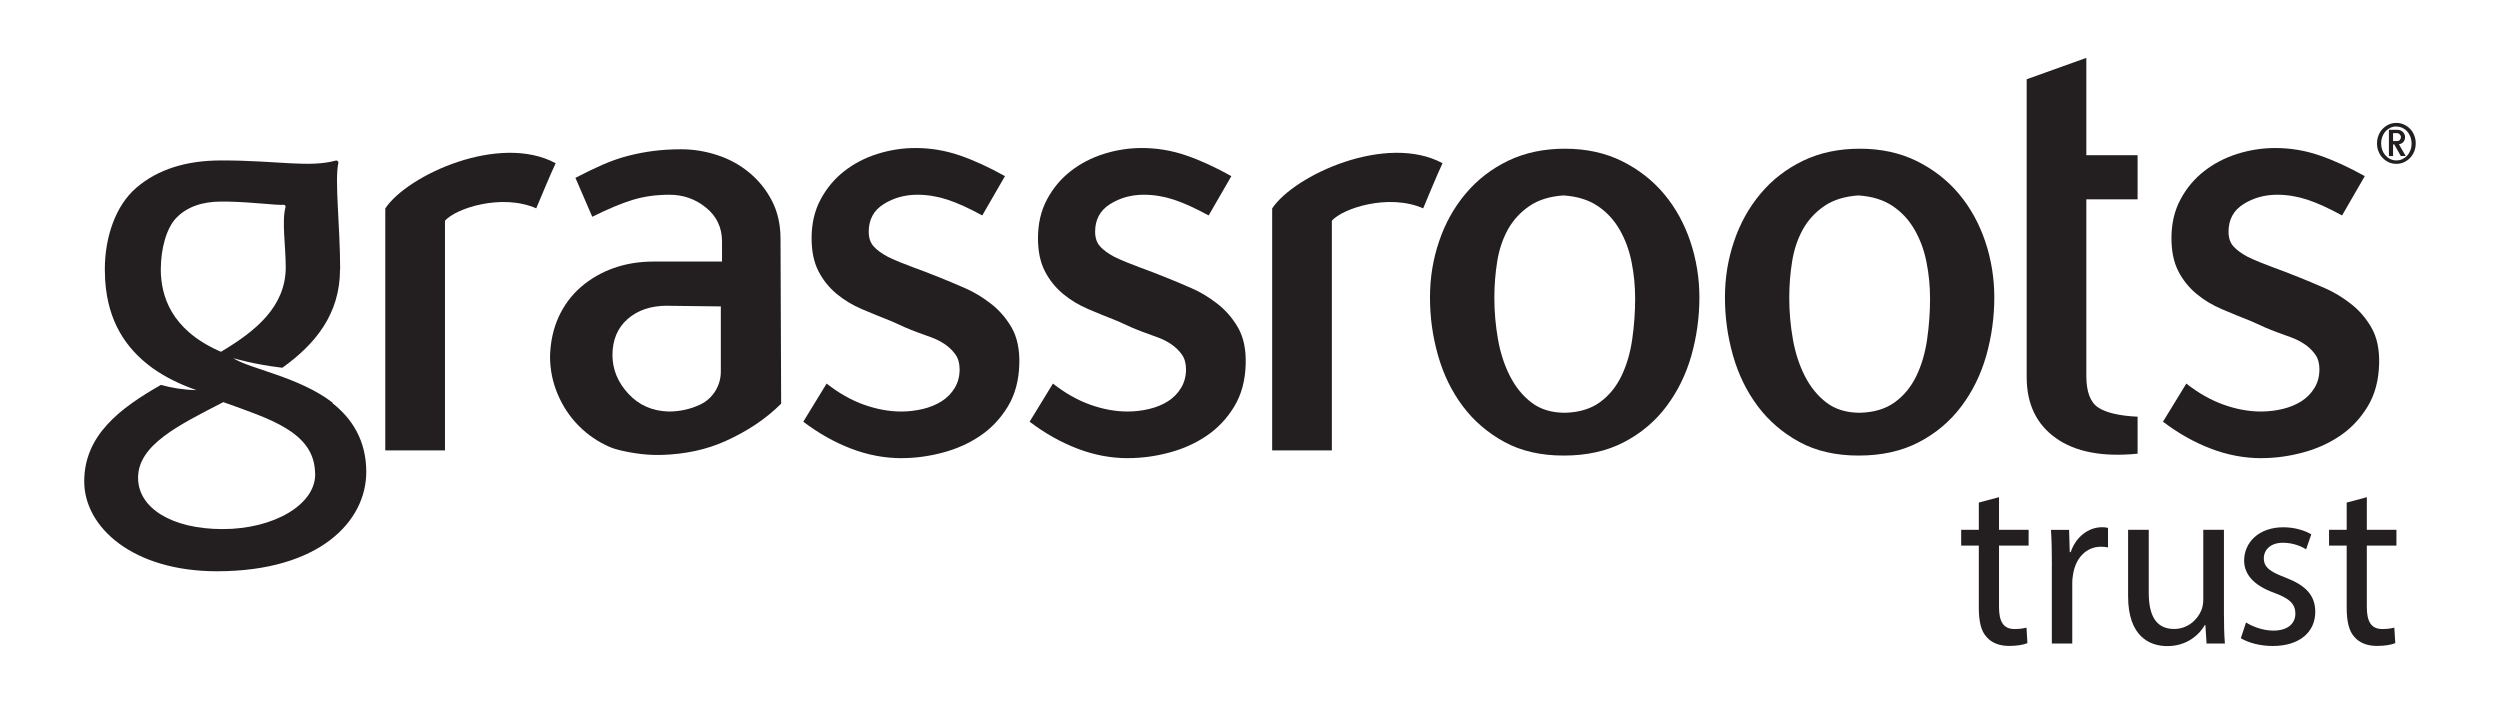 <?xml version="1.0" encoding="UTF-8"?> <svg xmlns="http://www.w3.org/2000/svg" id="Layer_1" viewBox="0 0 439.29 123.71"><defs><style>.cls-1{fill:#231f20;}</style></defs><path class="cls-1" d="M250.07,36.61c-6.06-2.66-14.14,0-16.04,2.17v40.36h-10.49V36.62c3.93-5.88,20.08-13.26,29.94-7.94-.84,1.75-2.81,6.5-3.41,7.94"></path><path class="cls-1" d="M94.23,36.61c-6.06-2.66-14.14,0-16.04,2.17v40.36h-10.49V36.62c3.93-5.88,20.08-13.26,29.94-7.94-.84,1.75-2.81,6.49-3.42,7.94"></path><path class="cls-1" d="M107.2,78.57c-2.09-.91-3.92-2.15-5.47-3.71-1.56-1.56-2.79-3.4-3.71-5.53-.91-2.13-1.37-4.37-1.37-6.73,.07-2.58,.59-4.9,1.53-6.95,.95-2.05,2.25-3.8,3.92-5.24,1.67-1.44,3.58-2.54,5.74-3.31,2.16-.76,4.49-1.14,6.99-1.14h12.04v-3.53c0-2.43-.93-4.41-2.79-5.93-1.86-1.52-4.01-2.28-6.44-2.28s-4.52,.31-6.5,.91c-1.98,.61-4.33,1.6-7.07,2.96l-2.96-6.84c1.75-.91,3.36-1.69,4.85-2.34,1.48-.64,2.96-1.16,4.45-1.54,1.48-.38,2.96-.66,4.45-.85,1.48-.19,3.1-.29,4.85-.29,2.13,0,4.24,.34,6.34,1.03,2.1,.68,3.97,1.71,5.62,3.08,1.65,1.37,2.98,3.02,3.98,4.96,1,1.94,1.5,4.16,1.5,6.67l.11,28.96c-2.66,2.66-5.95,4.86-9.86,6.61-3.31,1.48-7.04,2.28-11.19,2.4-1.62,.05-3.23-.08-4.83-.34-1.42-.23-3.11-.57-4.16-1.03m10.03-24.85c-2.87,0-5.2,.78-6.97,2.34-1.77,1.56-2.66,3.67-2.66,6.33,0,2.51,.93,4.77,2.78,6.78,1.85,2.01,4.21,3.06,7.08,3.14,1.96,0,3.8-.4,5.5-1.2,.02,0,.03-.02,.05-.02,2.23-1.05,3.63-3.32,3.63-5.79v-11.46l-9.41-.11Z"></path><path class="cls-1" d="M158.48,80.51c-3.04,0-6.02-.56-8.95-1.69-2.93-1.12-5.72-2.7-8.38-4.72l4.1-6.7c2.13,1.67,4.31,2.91,6.56,3.71,2.24,.8,4.43,1.2,6.55,1.2,1.29,0,2.57-.15,3.82-.45,1.25-.3,2.36-.76,3.31-1.37,.95-.61,1.71-1.39,2.28-2.34,.57-.95,.85-2.03,.85-3.25,0-1.06-.25-1.94-.74-2.62-.49-.68-1.1-1.27-1.82-1.77-.72-.49-1.49-.89-2.33-1.2-.83-.3-1.67-.61-2.5-.91-1.44-.53-2.95-1.18-4.54-1.94-1.74-.68-3.46-1.39-5.17-2.11-1.7-.72-3.22-1.63-4.54-2.74-1.32-1.1-2.38-2.43-3.18-3.99-.79-1.56-1.19-3.48-1.19-5.76,0-2.58,.53-4.86,1.6-6.84,1.06-1.98,2.45-3.63,4.16-4.96,1.71-1.33,3.65-2.34,5.82-3.02s4.39-1.03,6.67-1.03c2.66,0,5.24,.43,7.75,1.29,2.51,.86,5.17,2.08,7.98,3.65l-3.99,6.91c-2.36-1.29-4.41-2.22-6.16-2.79-1.75-.57-3.5-.85-5.24-.85-2.21,0-4.18,.55-5.93,1.65-1.75,1.1-2.62,2.72-2.62,4.85,0,1.07,.29,1.92,.85,2.56,.57,.65,1.43,1.27,2.57,1.88,1.29,.61,2.72,1.2,4.28,1.77,1.56,.57,3.1,1.16,4.62,1.77,1.52,.61,3.06,1.25,4.62,1.94,1.56,.68,3.02,1.56,4.39,2.62,1.52,1.14,2.77,2.57,3.76,4.27,.99,1.71,1.44,3.86,1.37,6.44-.08,2.89-.75,5.38-2.02,7.47-1.27,2.09-2.88,3.8-4.84,5.13-1.96,1.33-4.16,2.32-6.59,2.96-2.44,.65-4.83,.97-7.19,.97"></path><path class="cls-1" d="M198.25,80.51c-3.04,0-6.03-.56-8.95-1.69-2.93-1.12-5.72-2.7-8.38-4.72l4.1-6.7c2.13,1.67,4.31,2.91,6.55,3.71,2.24,.8,4.43,1.2,6.56,1.2,1.29,0,2.57-.15,3.82-.45,1.25-.3,2.36-.76,3.31-1.37,.95-.61,1.71-1.39,2.28-2.34,.57-.95,.86-2.03,.86-3.25,0-1.06-.25-1.94-.74-2.62-.49-.68-1.1-1.27-1.82-1.77-.72-.49-1.49-.89-2.33-1.2-.83-.3-1.67-.61-2.5-.91-1.44-.53-2.95-1.18-4.54-1.94-1.74-.68-3.46-1.39-5.17-2.11-1.7-.72-3.22-1.63-4.54-2.74-1.32-1.1-2.38-2.43-3.18-3.99-.79-1.56-1.19-3.48-1.19-5.76,0-2.58,.53-4.86,1.6-6.84,1.06-1.98,2.45-3.63,4.16-4.96,1.71-1.33,3.65-2.34,5.82-3.02,2.17-.68,4.39-1.03,6.67-1.03,2.66,0,5.24,.43,7.75,1.29,2.51,.86,5.17,2.08,7.98,3.65l-3.99,6.91c-2.36-1.29-4.41-2.22-6.16-2.79-1.75-.57-3.5-.85-5.24-.85-2.21,0-4.18,.55-5.93,1.65-1.75,1.1-2.62,2.72-2.62,4.85,0,1.07,.29,1.92,.86,2.56,.57,.65,1.42,1.27,2.57,1.88,1.29,.61,2.72,1.2,4.27,1.77,1.56,.57,3.1,1.16,4.62,1.77,1.52,.61,3.06,1.25,4.62,1.94,1.56,.68,3.02,1.56,4.39,2.62,1.52,1.14,2.77,2.57,3.76,4.27,.99,1.71,1.44,3.86,1.37,6.44-.08,2.89-.75,5.38-2.02,7.47-1.27,2.09-2.88,3.8-4.84,5.13-1.96,1.33-4.16,2.32-6.59,2.96-2.43,.65-4.83,.97-7.19,.97"></path><path class="cls-1" d="M274.76,80.05c-4.03,0-7.51-.8-10.43-2.4-2.93-1.6-5.36-3.69-7.3-6.28-1.94-2.59-3.38-5.54-4.33-8.85-.95-3.31-1.43-6.72-1.43-10.23s.53-6.72,1.6-9.88c1.06-3.16,2.62-5.96,4.68-8.4,2.05-2.44,4.54-4.36,7.47-5.77,2.93-1.41,6.25-2.11,9.98-2.11s7.05,.73,9.98,2.17c2.92,1.45,5.39,3.37,7.41,5.77,2.01,2.4,3.55,5.18,4.62,8.34,1.06,3.16,1.6,6.45,1.6,9.88s-.48,6.91-1.42,10.23c-.95,3.31-2.41,6.28-4.39,8.91-1.98,2.63-4.47,4.72-7.47,6.28-3,1.56-6.52,2.34-10.55,2.34m.11-45.72c-2.51,.15-4.56,.78-6.16,1.88-1.6,1.1-2.85,2.47-3.76,4.1-.91,1.64-1.54,3.5-1.88,5.59-.34,2.09-.51,4.24-.51,6.44,0,2.43,.21,4.85,.63,7.24,.42,2.39,1.12,4.56,2.11,6.5,.99,1.94,2.26,3.5,3.82,4.68,1.56,1.18,3.51,1.77,5.87,1.77,2.51-.07,4.56-.7,6.16-1.88,1.6-1.18,2.85-2.72,3.76-4.62,.91-1.9,1.54-4.05,1.88-6.44,.34-2.39,.51-4.77,.51-7.12,0-2.2-.21-4.35-.63-6.44-.42-2.09-1.12-3.99-2.11-5.7-.99-1.71-2.28-3.1-3.88-4.16-1.6-1.06-3.57-1.67-5.93-1.82h.11Z"></path><path class="cls-1" d="M326.59,80.05c-4.03,0-7.51-.8-10.43-2.4-2.93-1.6-5.36-3.69-7.3-6.28-1.94-2.59-3.38-5.54-4.33-8.85-.95-3.31-1.43-6.72-1.43-10.23s.53-6.72,1.6-9.88c1.06-3.16,2.62-5.96,4.67-8.4,2.05-2.44,4.54-4.36,7.47-5.77,2.93-1.41,6.25-2.11,9.98-2.11s7.05,.73,9.98,2.17c2.92,1.45,5.39,3.37,7.41,5.77,2.01,2.4,3.55,5.18,4.62,8.34,1.06,3.16,1.6,6.45,1.6,9.88s-.48,6.91-1.42,10.23c-.95,3.31-2.41,6.28-4.39,8.91-1.98,2.63-4.47,4.72-7.47,6.28-3,1.56-6.52,2.34-10.55,2.34m.11-45.72c-2.51,.15-4.56,.78-6.16,1.88-1.6,1.1-2.85,2.47-3.76,4.1-.91,1.64-1.54,3.5-1.88,5.59-.34,2.09-.51,4.24-.51,6.44,0,2.43,.21,4.85,.63,7.24,.42,2.39,1.12,4.56,2.11,6.5,.99,1.94,2.26,3.5,3.82,4.68,1.56,1.18,3.51,1.77,5.87,1.77,2.51-.07,4.56-.7,6.16-1.88,1.6-1.18,2.85-2.72,3.76-4.62,.91-1.9,1.54-4.05,1.88-6.44,.34-2.39,.51-4.77,.51-7.12,0-2.2-.21-4.35-.63-6.44-.42-2.09-1.12-3.99-2.11-5.7-.99-1.71-2.28-3.1-3.88-4.16-1.6-1.06-3.57-1.67-5.93-1.82h.11Z"></path><path class="cls-1" d="M356.11,13.93l10.49-3.76V27.27h9.01v7.75h-9.01v31.01c0,2.81,.7,4.67,2.11,5.59,1.4,.91,3.7,1.45,6.9,1.6v6.5c-6.16,.61-10.94-.3-14.36-2.74-3.42-2.43-5.13-6-5.13-10.72V13.93Z"></path><path class="cls-1" d="M397.4,80.51c-3.04,0-6.02-.56-8.95-1.69-2.93-1.12-5.72-2.7-8.38-4.72l4.1-6.7c2.13,1.67,4.31,2.91,6.56,3.71,2.24,.8,4.43,1.2,6.56,1.2,1.29,0,2.57-.15,3.82-.45,1.25-.3,2.35-.76,3.31-1.37,.95-.61,1.71-1.39,2.28-2.34,.57-.95,.86-2.03,.86-3.25,0-1.06-.25-1.94-.74-2.62-.49-.68-1.1-1.27-1.82-1.77-.72-.49-1.49-.89-2.33-1.2-.83-.3-1.67-.61-2.5-.91-1.44-.53-2.95-1.18-4.54-1.94-1.74-.68-3.46-1.39-5.16-2.11-1.7-.72-3.22-1.63-4.54-2.74-1.32-1.1-2.38-2.43-3.18-3.99-.79-1.56-1.19-3.48-1.19-5.76,0-2.58,.53-4.86,1.6-6.84,1.06-1.98,2.45-3.63,4.16-4.96,1.71-1.33,3.65-2.34,5.81-3.02,2.17-.68,4.39-1.03,6.67-1.03,2.66,0,5.24,.43,7.75,1.29,2.51,.86,5.17,2.08,7.98,3.65l-3.99,6.91c-2.36-1.29-4.41-2.22-6.16-2.79-1.75-.57-3.5-.85-5.24-.85-2.21,0-4.18,.55-5.93,1.65-1.75,1.1-2.62,2.72-2.62,4.85,0,1.07,.28,1.92,.85,2.56,.57,.65,1.43,1.27,2.57,1.88,1.29,.61,2.72,1.2,4.28,1.77,1.56,.57,3.1,1.16,4.62,1.77,1.52,.61,3.06,1.25,4.62,1.94,1.56,.68,3.02,1.56,4.39,2.62,1.52,1.14,2.77,2.57,3.76,4.27,.99,1.71,1.44,3.86,1.37,6.44-.08,2.89-.75,5.38-2.02,7.47-1.27,2.09-2.88,3.8-4.84,5.13-1.96,1.33-4.16,2.32-6.59,2.96-2.44,.65-4.83,.97-7.19,.97"></path><path class="cls-1" d="M58.43,70.84s.03-.05,.04-.07c-5.92-4.57-14.54-5.92-17.51-7.85,0,0,3.56,1.11,8.65,1.7,5.71-4.08,10.13-9.36,10.14-17.27l.02-.02c0-7.6-.99-15.59-.32-18.67,.06-.27-.19-.52-.46-.44-4.79,1.28-10.1-.03-20.11-.03-6.2,0-11.16,1.59-14.88,4.76s-5.58,8.76-5.58,14.38c0,.48,.02,.95,.04,1.42,0,.21,.02,.42,.03,.64,.5,7.17,3.65,11.76,7.91,14.99,.02,.01,.03,.03,.05,.04,.14,.1,.28,.2,.41,.3,2.13,1.51,4.67,2.79,7.66,3.83-2.32-.05-4.4-.4-6.24-.92-7.24,4.12-13.48,8.87-13.48,16.96s8.58,15.79,23.32,15.79c17.94,0,26.24-8.71,26.24-17.46,0-5.56-2.54-9.41-5.93-12.07m-30.17-23.62c0-3.36,.93-7.16,2.79-9.02,1.86-1.86,4.47-2.79,7.82-2.79,.38-.01,.74,0,1.09,0,.02,0,.04,0,.06,0,4.81,.12,8.35,.66,9.83,.57,.22-.01,.38,.19,.32,.4-.68,2.48,.04,6.75,.04,10.75-.11,6.72-5.14,10.97-11.38,14.67-.16-.07-.32-.13-.49-.21-8.26-3.77-10.09-9.55-10.09-14.38m10.89,45.75c-8.98,0-14.88-3.72-14.88-9.01,0-5.79,7.12-9.24,14.98-13.3,8.19,2.95,15.74,5.23,16.11,12.1,.02,.2,.03,.41,.03,.62,0,5.3-7.28,9.59-16.26,9.59"></path><path class="cls-1" d="M351.26,87.36v5.74h5.2v2.77h-5.2v10.78c0,2.48,.7,3.88,2.72,3.88,.95,0,1.65-.12,2.11-.25l.16,2.73c-.7,.29-1.82,.49-3.22,.49-1.69,0-3.06-.54-3.92-1.53-1.03-1.07-1.4-2.85-1.4-5.2v-10.9h-3.1v-2.77h3.1v-4.79l3.55-.95Z"></path><path class="cls-1" d="M360.55,99.33c0-2.35-.04-4.38-.16-6.23h3.18l.12,3.92h.16c.91-2.68,3.1-4.38,5.53-4.38,.41,0,.7,.04,1.03,.12v3.43c-.37-.08-.74-.12-1.24-.12-2.56,0-4.38,1.94-4.87,4.67-.08,.49-.17,1.07-.17,1.69v10.65h-3.59v-13.75Z"></path><path class="cls-1" d="M390.78,107.63c0,2.07,.04,3.88,.17,5.45h-3.22l-.21-3.26h-.08c-.95,1.61-3.05,3.71-6.61,3.71-3.14,0-6.89-1.73-6.89-8.75v-11.69h3.63v11.07c0,3.8,1.15,6.36,4.46,6.36,2.44,0,4.13-1.69,4.79-3.3,.21-.54,.33-1.2,.33-1.86v-12.26h3.63v14.53Z"></path><path class="cls-1" d="M394.66,109.37c1.07,.7,2.97,1.44,4.79,1.44,2.64,0,3.88-1.32,3.88-2.97,0-1.73-1.03-2.68-3.71-3.67-3.59-1.28-5.29-3.26-5.29-5.66,0-3.22,2.6-5.86,6.89-5.86,2.02,0,3.8,.58,4.91,1.24l-.91,2.64c-.78-.5-2.23-1.16-4.09-1.16-2.15,0-3.34,1.24-3.34,2.73,0,1.65,1.2,2.39,3.8,3.39,3.47,1.32,5.24,3.05,5.24,6.03,0,3.51-2.73,5.99-7.47,5.99-2.19,0-4.21-.54-5.61-1.36l.91-2.77Z"></path><path class="cls-1" d="M415.89,87.36v5.74h5.2v2.77h-5.2v10.78c0,2.48,.7,3.88,2.72,3.88,.95,0,1.65-.12,2.11-.25l.17,2.73c-.7,.29-1.82,.49-3.22,.49-1.69,0-3.06-.54-3.92-1.53-1.03-1.07-1.4-2.85-1.4-5.2v-10.9h-3.1v-2.77h3.1v-4.79l3.55-.95Z"></path><path class="cls-1" d="M421.08,28.79c-.48,0-.93-.09-1.34-.28-.41-.19-.77-.44-1.08-.77-.31-.32-.55-.7-.72-1.14-.18-.44-.26-.91-.26-1.41s.09-.97,.26-1.4c.17-.44,.42-.82,.72-1.14,.31-.32,.67-.58,1.08-.77,.41-.19,.86-.28,1.34-.28s.92,.09,1.33,.28c.42,.19,.78,.44,1.09,.77,.31,.32,.55,.7,.72,1.14,.18,.44,.26,.91,.26,1.41s-.09,.97-.26,1.4c-.18,.44-.42,.82-.72,1.14-.31,.32-.67,.58-1.09,.77-.41,.19-.86,.28-1.33,.28m0-6.57c-.39,0-.74,.08-1.07,.24-.33,.16-.61,.37-.85,.64-.24,.27-.42,.59-.56,.95-.13,.36-.2,.74-.2,1.15s.07,.79,.2,1.15c.13,.36,.32,.68,.56,.95,.24,.27,.52,.49,.85,.65,.33,.16,.68,.24,1.07,.24s.74-.08,1.07-.23c.33-.16,.61-.37,.85-.64s.42-.59,.56-.95c.14-.36,.2-.75,.2-1.15s-.07-.79-.2-1.15c-.14-.36-.32-.68-.56-.95-.24-.27-.52-.49-.85-.64-.33-.16-.68-.24-1.07-.24m-.39,3.13h-.19v2.05h-.73v-4.61h1.49c.19,0,.37,.02,.53,.09,.16,.07,.3,.16,.42,.28,.12,.12,.22,.25,.29,.41,.07,.16,.11,.33,.11,.51,0,.33-.1,.61-.3,.84-.2,.23-.46,.37-.78,.41l1.19,2.06h-.86l-1.16-2.05Zm-.19-1.98v1.4h.69c.21,0,.38-.06,.5-.2,.12-.14,.19-.31,.19-.51,0-.09-.02-.17-.06-.25-.04-.08-.09-.16-.15-.22-.06-.07-.13-.12-.22-.16-.08-.04-.17-.06-.26-.06h-.7Z"></path></svg> 